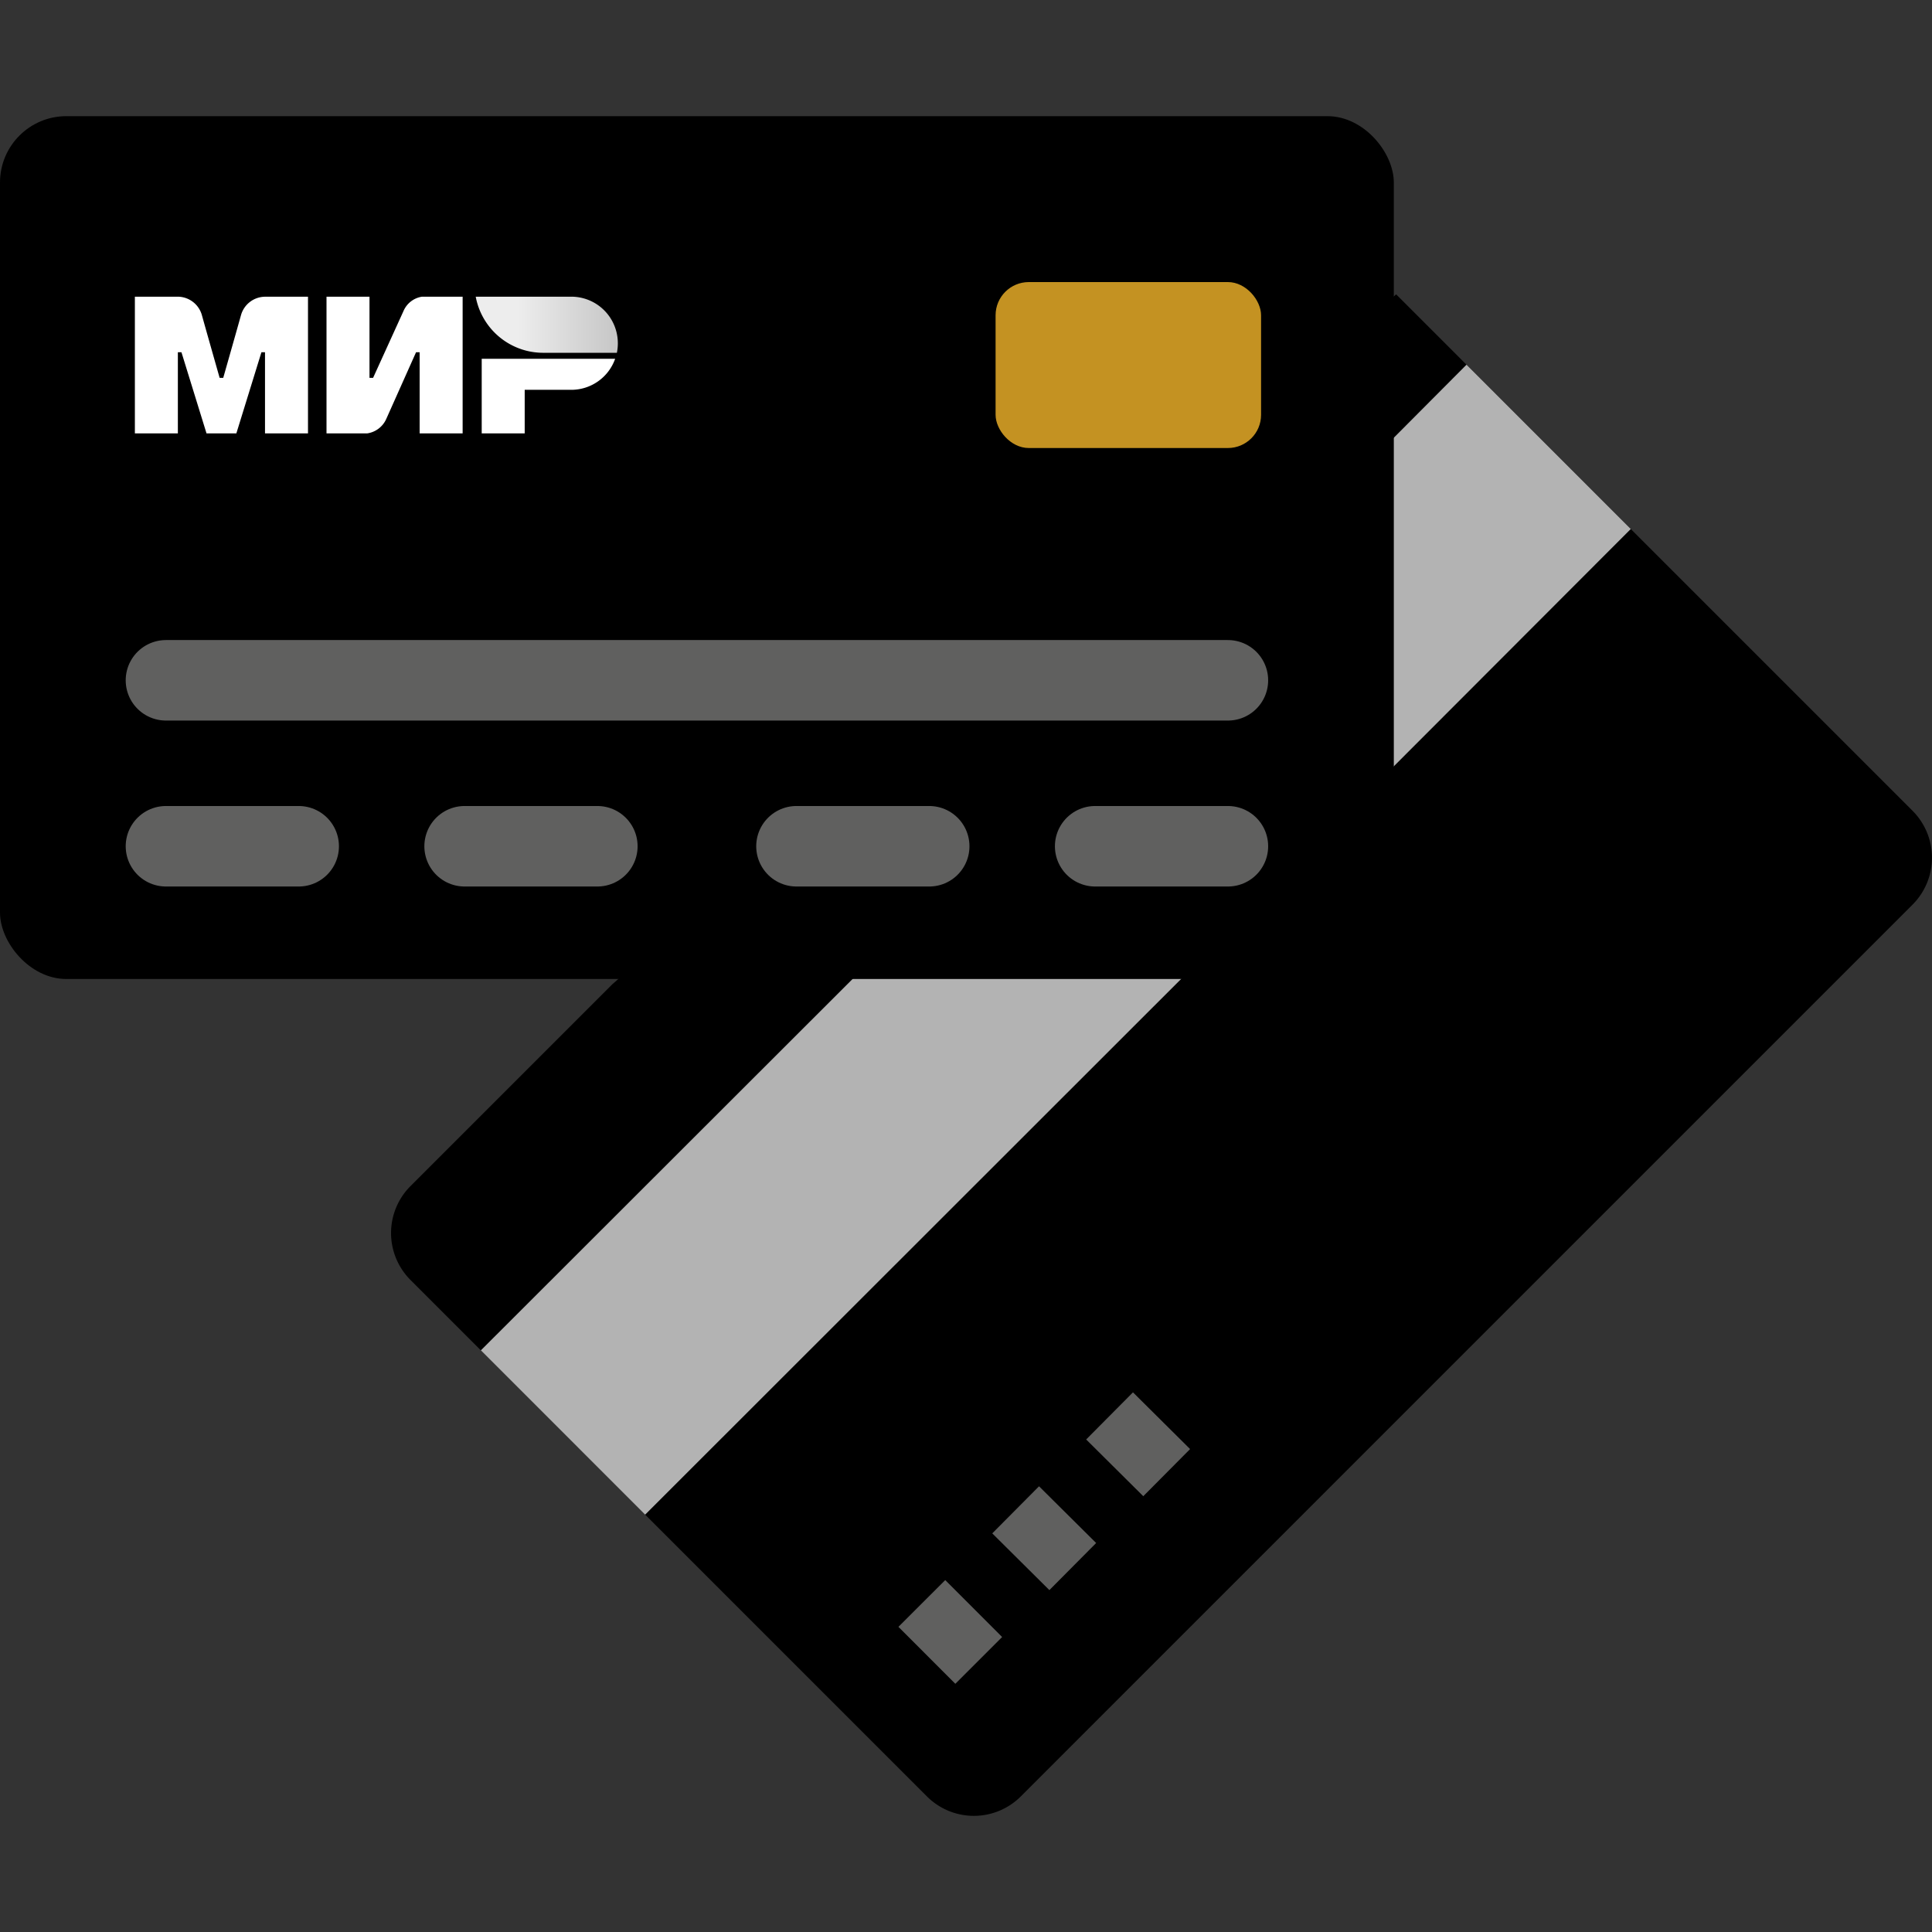 <svg xmlns="http://www.w3.org/2000/svg" xmlns:xlink="http://www.w3.org/1999/xlink" viewBox="0 0 48 48"><rect x="0" y="0" width="48" height="48" fill="#333333" stroke="none"/><defs><linearGradient id="a" x1="11.819" y1="197.932" x2="15.35" y2="197.932" gradientTransform="matrix(1, 0, 0, -1, 0, 206)" gradientUnits="userSpaceOnUse"><stop offset="0.3" stop-color="#ededed"/><stop offset="1" stop-color="#c6c6c6"/></linearGradient></defs><path d="M34.687,7.313,47.516,20.143a1.649,1.649,0,0,1,.001,2.332l-.001.001L25.362,44.631a1.649,1.649,0,0,1-2.332.001l-.001-.001L10.199,31.801a1.649,1.649,0,0,1-.001-2.332l.001-.001,5.013-5.013"/><polygon points="34.629 10.875 36.435 9.061 40.516 13.143 34.629 19.038 29.344 24.323 16.028 37.631 11.947 33.549 21.182 24.323 34.629 10.875" style="fill:#b3b3b3"/><line x1="23.028" y1="41.126" x2="24.191" y2="39.964" style="fill:none;stroke:#60605f;stroke-miterlimit:10;stroke-width:2px"/><line x1="25.362" y1="38.801" x2="26.524" y2="37.631" style="fill:none;stroke:#60605f;stroke-miterlimit:10;stroke-width:2px"/><line x1="27.695" y1="36.468" x2="28.858" y2="35.297" style="fill:none;stroke:#60605f;stroke-miterlimit:10;stroke-width:2px"/><rect y="2.886" width="34.629" height="21.437" rx="1.649"/><rect x="24.735" y="7.008" width="6.596" height="4.123" rx="0.825" style="fill:#c49222"/><line x1="4.123" y1="16.902" x2="30.507" y2="16.902" style="fill:none;stroke:#60605f;stroke-linecap:round;stroke-miterlimit:10;stroke-width:2px"/><line x1="4.123" y1="21.025" x2="7.421" y2="21.025" style="fill:none;stroke:#60605f;stroke-linecap:round;stroke-miterlimit:10;stroke-width:2px"/><line x1="11.543" y1="21.025" x2="14.841" y2="21.025" style="fill:none;stroke:#60605f;stroke-linecap:round;stroke-miterlimit:10;stroke-width:2px"/><line x1="19.788" y1="21.025" x2="23.086" y2="21.025" style="fill:none;stroke:#60605f;stroke-linecap:round;stroke-miterlimit:10;stroke-width:2px"/><line x1="27.209" y1="21.025" x2="30.507" y2="21.025" style="fill:none;stroke:#60605f;stroke-linecap:round;stroke-miterlimit:10;stroke-width:2px"/><path d="M6.584,7.371v.001a.627.627,0,0,0-.593.445c-.114.409-.436,1.54-.445,1.571h-.089s-.329-1.155-.445-1.572a.628.628,0,0,0-.593-.445h-1.068V10.768h1.068V8.751h.089l.623,2.017H5.872l.623-2.016h.089V10.768H7.652V7.371Z" style="fill:#fff"/><path d="M10.485,7.371a.598.598,0,0,0-.46.356L9.269,9.388h-.089V7.371h-1.068V10.768H9.12a.616.616,0,0,0,.475-.356l.742-1.661h.089V10.768h1.068V7.371Z" style="fill:#fff"/><path d="M11.968,8.914V10.768h1.068V9.685h1.157a1.156,1.156,0,0,0,1.09-.771Z" style="fill:#fff"/><path d="M14.193,7.371H11.819a1.706,1.706,0,0,0,1.231,1.335h0a1.706,1.706,0,0,0,.446.059h1.83a1.14,1.14,0,0,0,.024-.237A1.157,1.157,0,0,0,14.193,7.371Z" style="fill:url(#a)"/></svg>